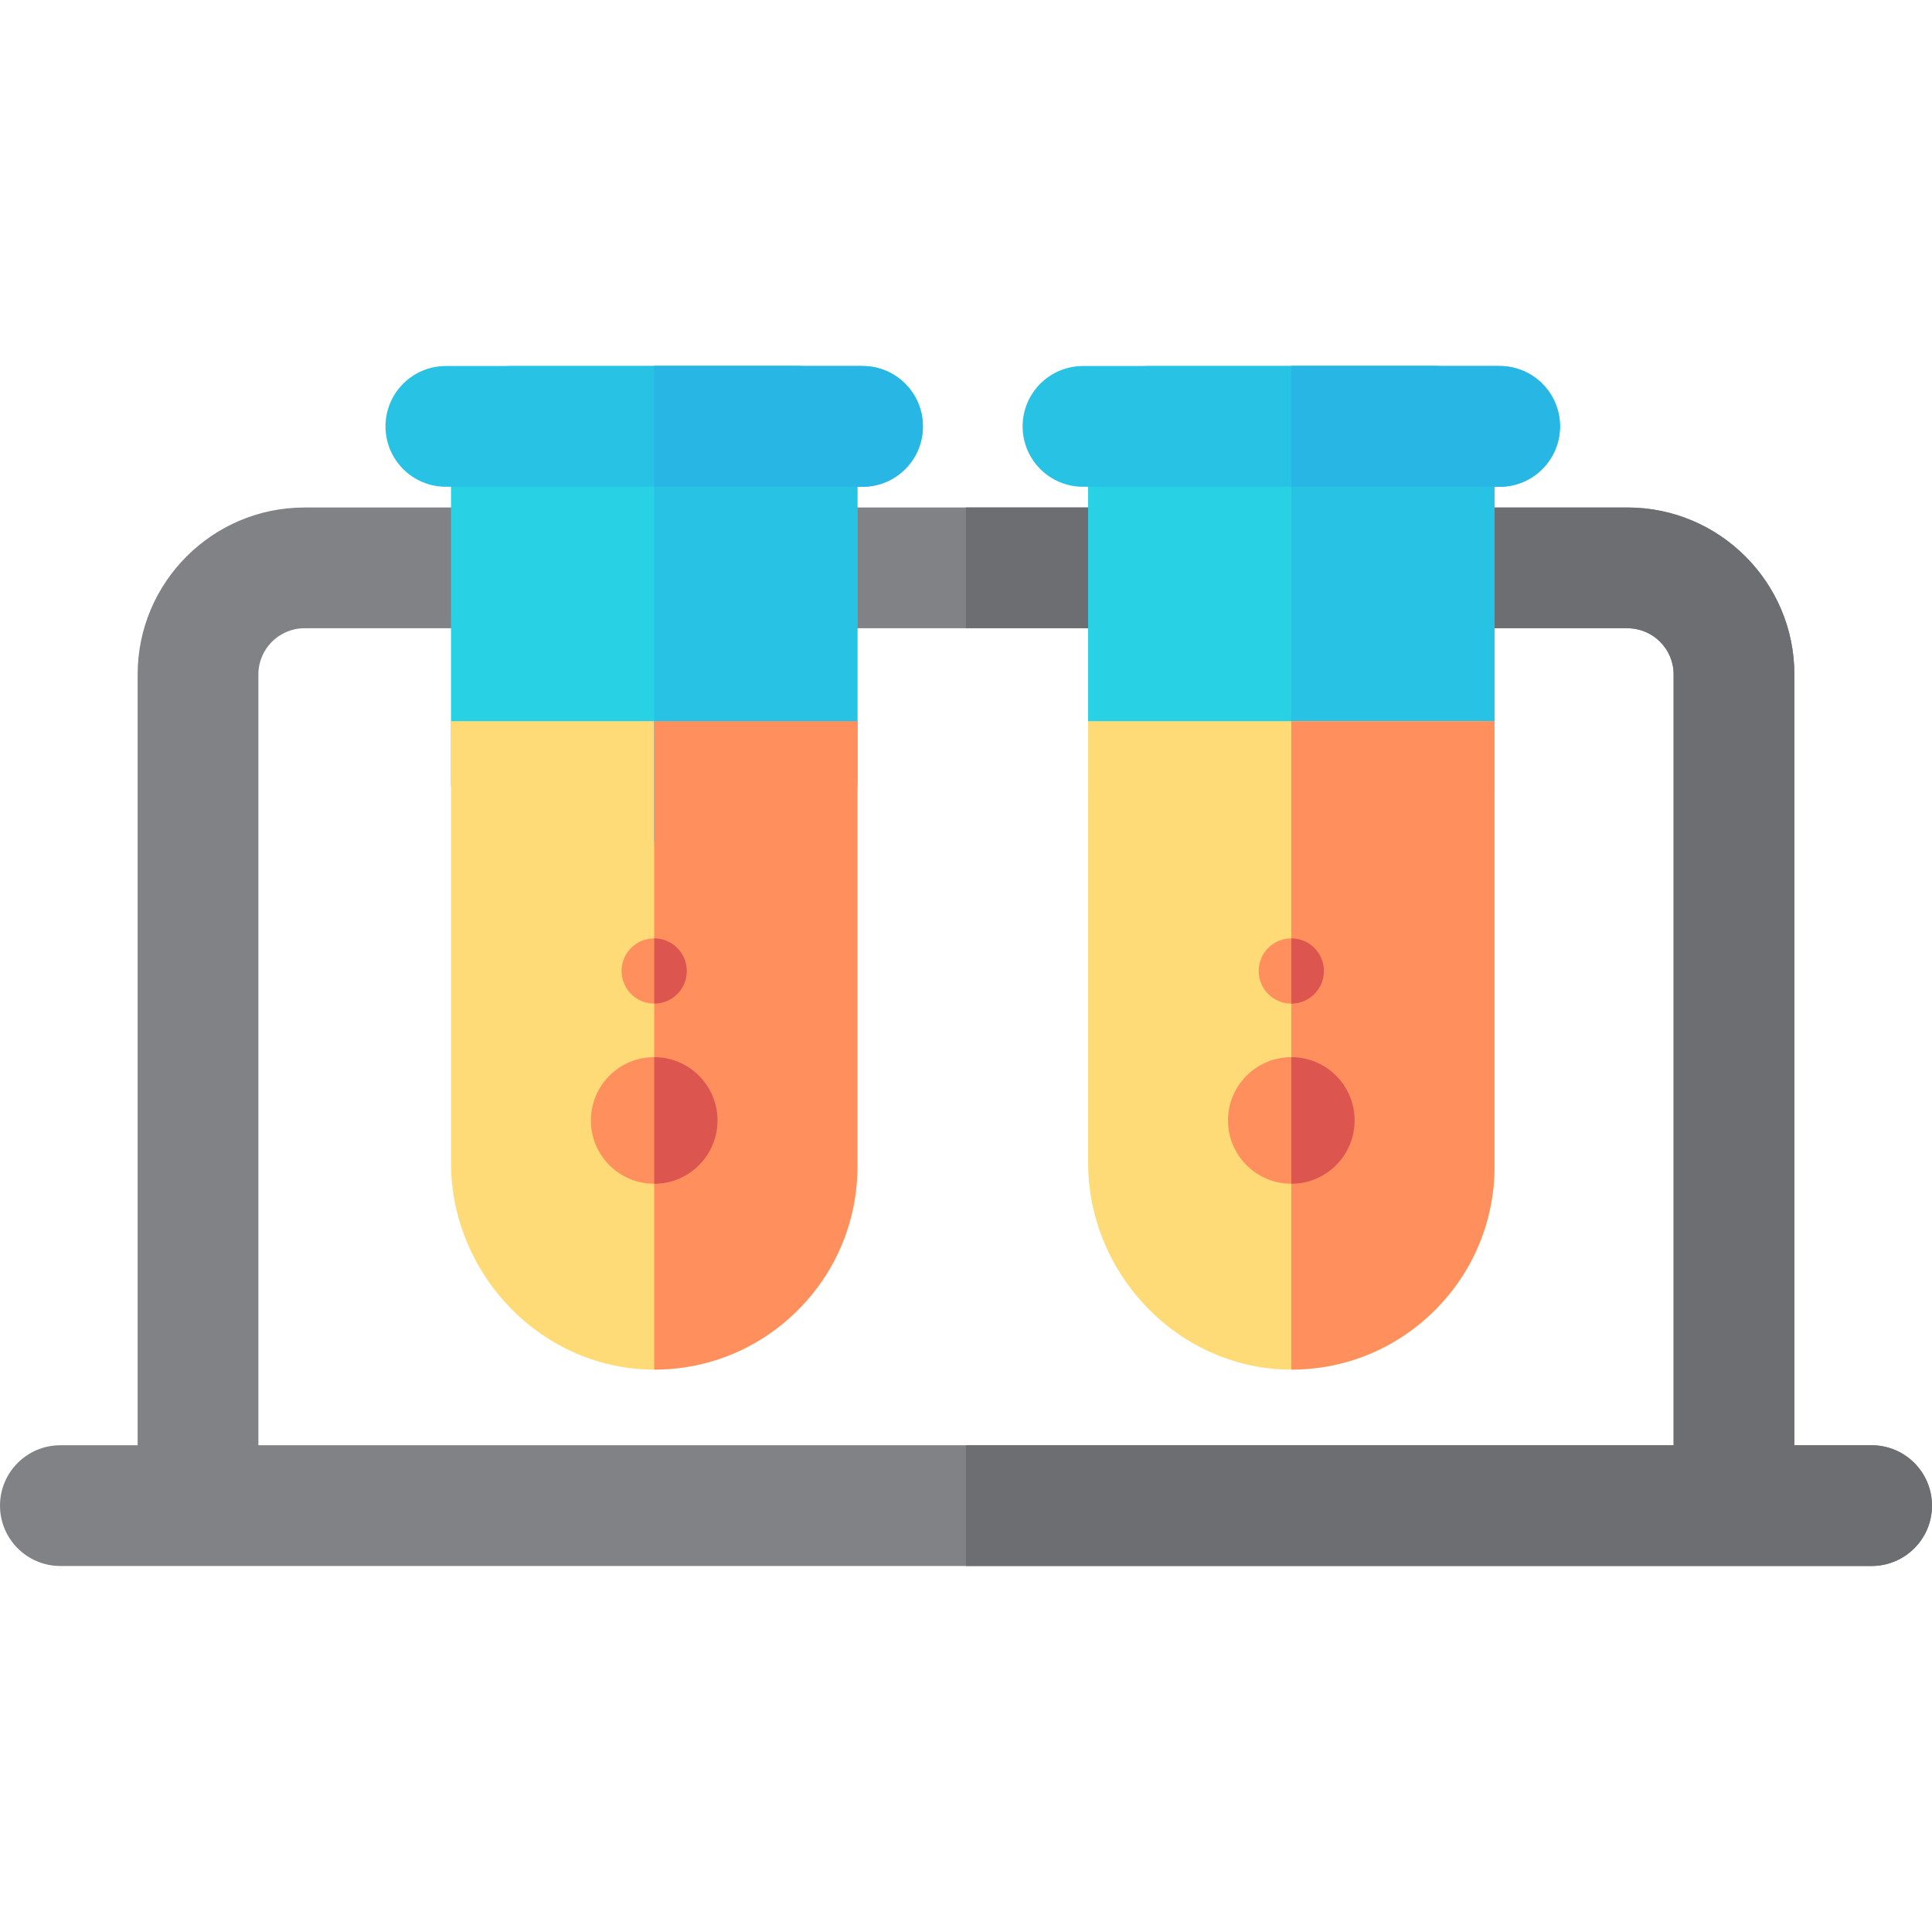 <?xml version="1.0" encoding="iso-8859-1"?>
<!-- Uploaded to: SVG Repo, www.svgrepo.com, Generator: SVG Repo Mixer Tools -->
<svg height="800px" width="800px" version="1.1" id="Layer_1" xmlns="http://www.w3.org/2000/svg" xmlns:xlink="http://www.w3.org/1999/xlink" 
	 viewBox="0 0 512 512" xml:space="preserve">
<path style="fill:#808285;" d="M304.358,166.492H211.22c-8.836,0-16-7.164-16-16s7.164-16,16-16h93.138c8.836,0,16,7.164,16,16
	S313.195,166.492,304.358,166.492z"/>
<path style="fill:#6D6E71;" d="M304.358,134.492H256v32h48.358c8.836,0,16-7.164,16-16S313.195,134.492,304.358,134.492z"/>
<path style="fill:#808285;" d="M496,383.006h-20.475V178.718c0-24.386-19.84-44.226-44.226-44.226h-51.235c-8.836,0-16,7.164-16,16
	s7.164,16,16,16h51.235c6.741,0,12.226,5.485,12.226,12.226v204.287H68.475V178.718c0-6.741,5.485-12.226,12.226-12.226h54.815
	c8.836,0,16-7.164,16-16s-7.164-16-16-16H80.701c-24.386,0-44.226,19.84-44.226,44.226v204.287H16c-8.836,0-16,7.164-16,16
	c0,8.836,7.164,16,16,16c26.335,0,453.395,0,480,0c8.836,0,16-7.164,16-16C512,390.17,504.836,383.006,496,383.006z"/>
<path style="fill:#6D6E71;" d="M496,383.006h-20.475V178.718c0-24.386-19.84-44.226-44.226-44.226h-51.235c-8.836,0-16,7.164-16,16
	s7.164,16,16,16h51.235c6.741,0,12.226,5.485,12.226,12.226v204.287H256v32c113.349,0,226.702,0,240,0c8.836,0,16-7.163,16-16
	C512,390.17,504.836,383.006,496,383.006z"/>
<path style="fill:#28D2E4;" d="M380.063,223.117h-75.701c-8.836,0-16-7.164-16-16v-94.123c0-8.836,7.164-16,16-16h75.701
	c8.836,0,16,7.164,16,16v94.123C396.063,215.954,388.899,223.117,380.063,223.117z"/>
<g>
	<path style="fill:#28C3E4;" d="M380.063,96.995H342.21v126.123h37.853c8.836,0,16-7.164,16-16v-94.123
		C396.063,104.158,388.899,96.995,380.063,96.995z"/>
	<path style="fill:#28C3E4;" d="M397.417,129H287.004c-8.836,0-16-7.164-16-16s7.164-16,16-16h110.414c8.836,0,16,7.164,16,16
		S406.253,129,397.417,129z"/>
</g>
<path style="fill:#FFDB77;" d="M342.448,362.957c-29.749,0.129-54.086-25.037-54.086-54.786V191.117h107.701v117.995
	C396.063,338.85,372.052,362.829,342.448,362.957z"/>
<g>
	<path style="fill:#FF905E;" d="M342.21,191.117v171.835c0.08,0,0.158,0.005,0.238,0.005c14.295-0.062,27.724-5.657,37.827-15.76
		c10.18-10.165,15.788-23.691,15.788-38.084V191.118H342.21V191.117z"/>
	<circle style="fill:#FF905E;" cx="342.208" cy="257.323" r="8.645"/>
	<circle style="fill:#FF905E;" cx="342.208" cy="296.929" r="16.777"/>
</g>
<path style="fill:#28D2E4;" d="M211.221,223.117H135.52c-8.836,0-16-7.164-16-16v-94.123c0-8.836,7.164-16,16-16h75.701
	c8.836,0,16,7.164,16,16v94.123C227.221,215.954,220.058,223.117,211.221,223.117z"/>
<path style="fill:#28C3E4;" d="M228.575,129H118.161c-8.836,0-16-7.164-16-16s7.164-16,16-16h110.414c8.836,0,16,7.164,16,16
	S237.411,129,228.575,129z"/>
<path style="fill:#FFDB77;" d="M173.605,362.957c-29.749,0.129-54.086-25.037-54.086-54.786V191.117H227.22v117.995
	c0,14.395-5.607,27.919-15.788,38.084C201.329,357.301,187.902,362.895,173.605,362.957z"/>
<g>
	<circle style="fill:#FF905E;" cx="173.365" cy="257.323" r="8.645"/>
	<circle style="fill:#FF905E;" cx="173.365" cy="296.929" r="16.777"/>
</g>
<path style="fill:#28C3E4;" d="M211.221,96.995h-37.853v126.123h37.853c8.836,0,16-7.164,16-16v-94.123
	C227.221,104.158,220.058,96.995,211.221,96.995z"/>
<path style="fill:#FF905E;" d="M173.369,191.117v171.835c0.08,0,0.158,0.005,0.238,0.005c14.295-0.062,27.724-5.657,37.827-15.76
	c10.18-10.165,15.788-23.691,15.788-38.084V191.118h-53.853V191.117z"/>
<path style="fill:#28B6E4;" d="M228.575,97h-55.206v32h55.206c8.836,0,16-7.164,16-16S237.411,97,228.575,97z"/>
<g>
	<path style="fill:#DC554F;" d="M182.014,257.326c0-4.774-3.871-8.645-8.645-8.645v17.291
		C178.143,265.973,182.014,262.102,182.014,257.326z"/>
	<path style="fill:#DC554F;" d="M190.145,296.933c0-9.266-7.511-16.777-16.777-16.777v33.554
		C182.634,313.71,190.145,306.199,190.145,296.933z"/>
</g>
<path style="fill:#28B6E4;" d="M397.417,97H342.21v32h55.206c8.836,0,16-7.164,16-16S406.253,97,397.417,97z"/>
<g>
	<path style="fill:#DC554F;" d="M350.855,257.326c0-4.774-3.871-8.645-8.645-8.645v17.291
		C346.985,265.973,350.855,262.102,350.855,257.326z"/>
	<path style="fill:#DC554F;" d="M358.987,296.933c0-9.266-7.511-16.777-16.777-16.777v33.554
		C351.475,313.71,358.987,306.199,358.987,296.933z"/>
</g>
</svg>
